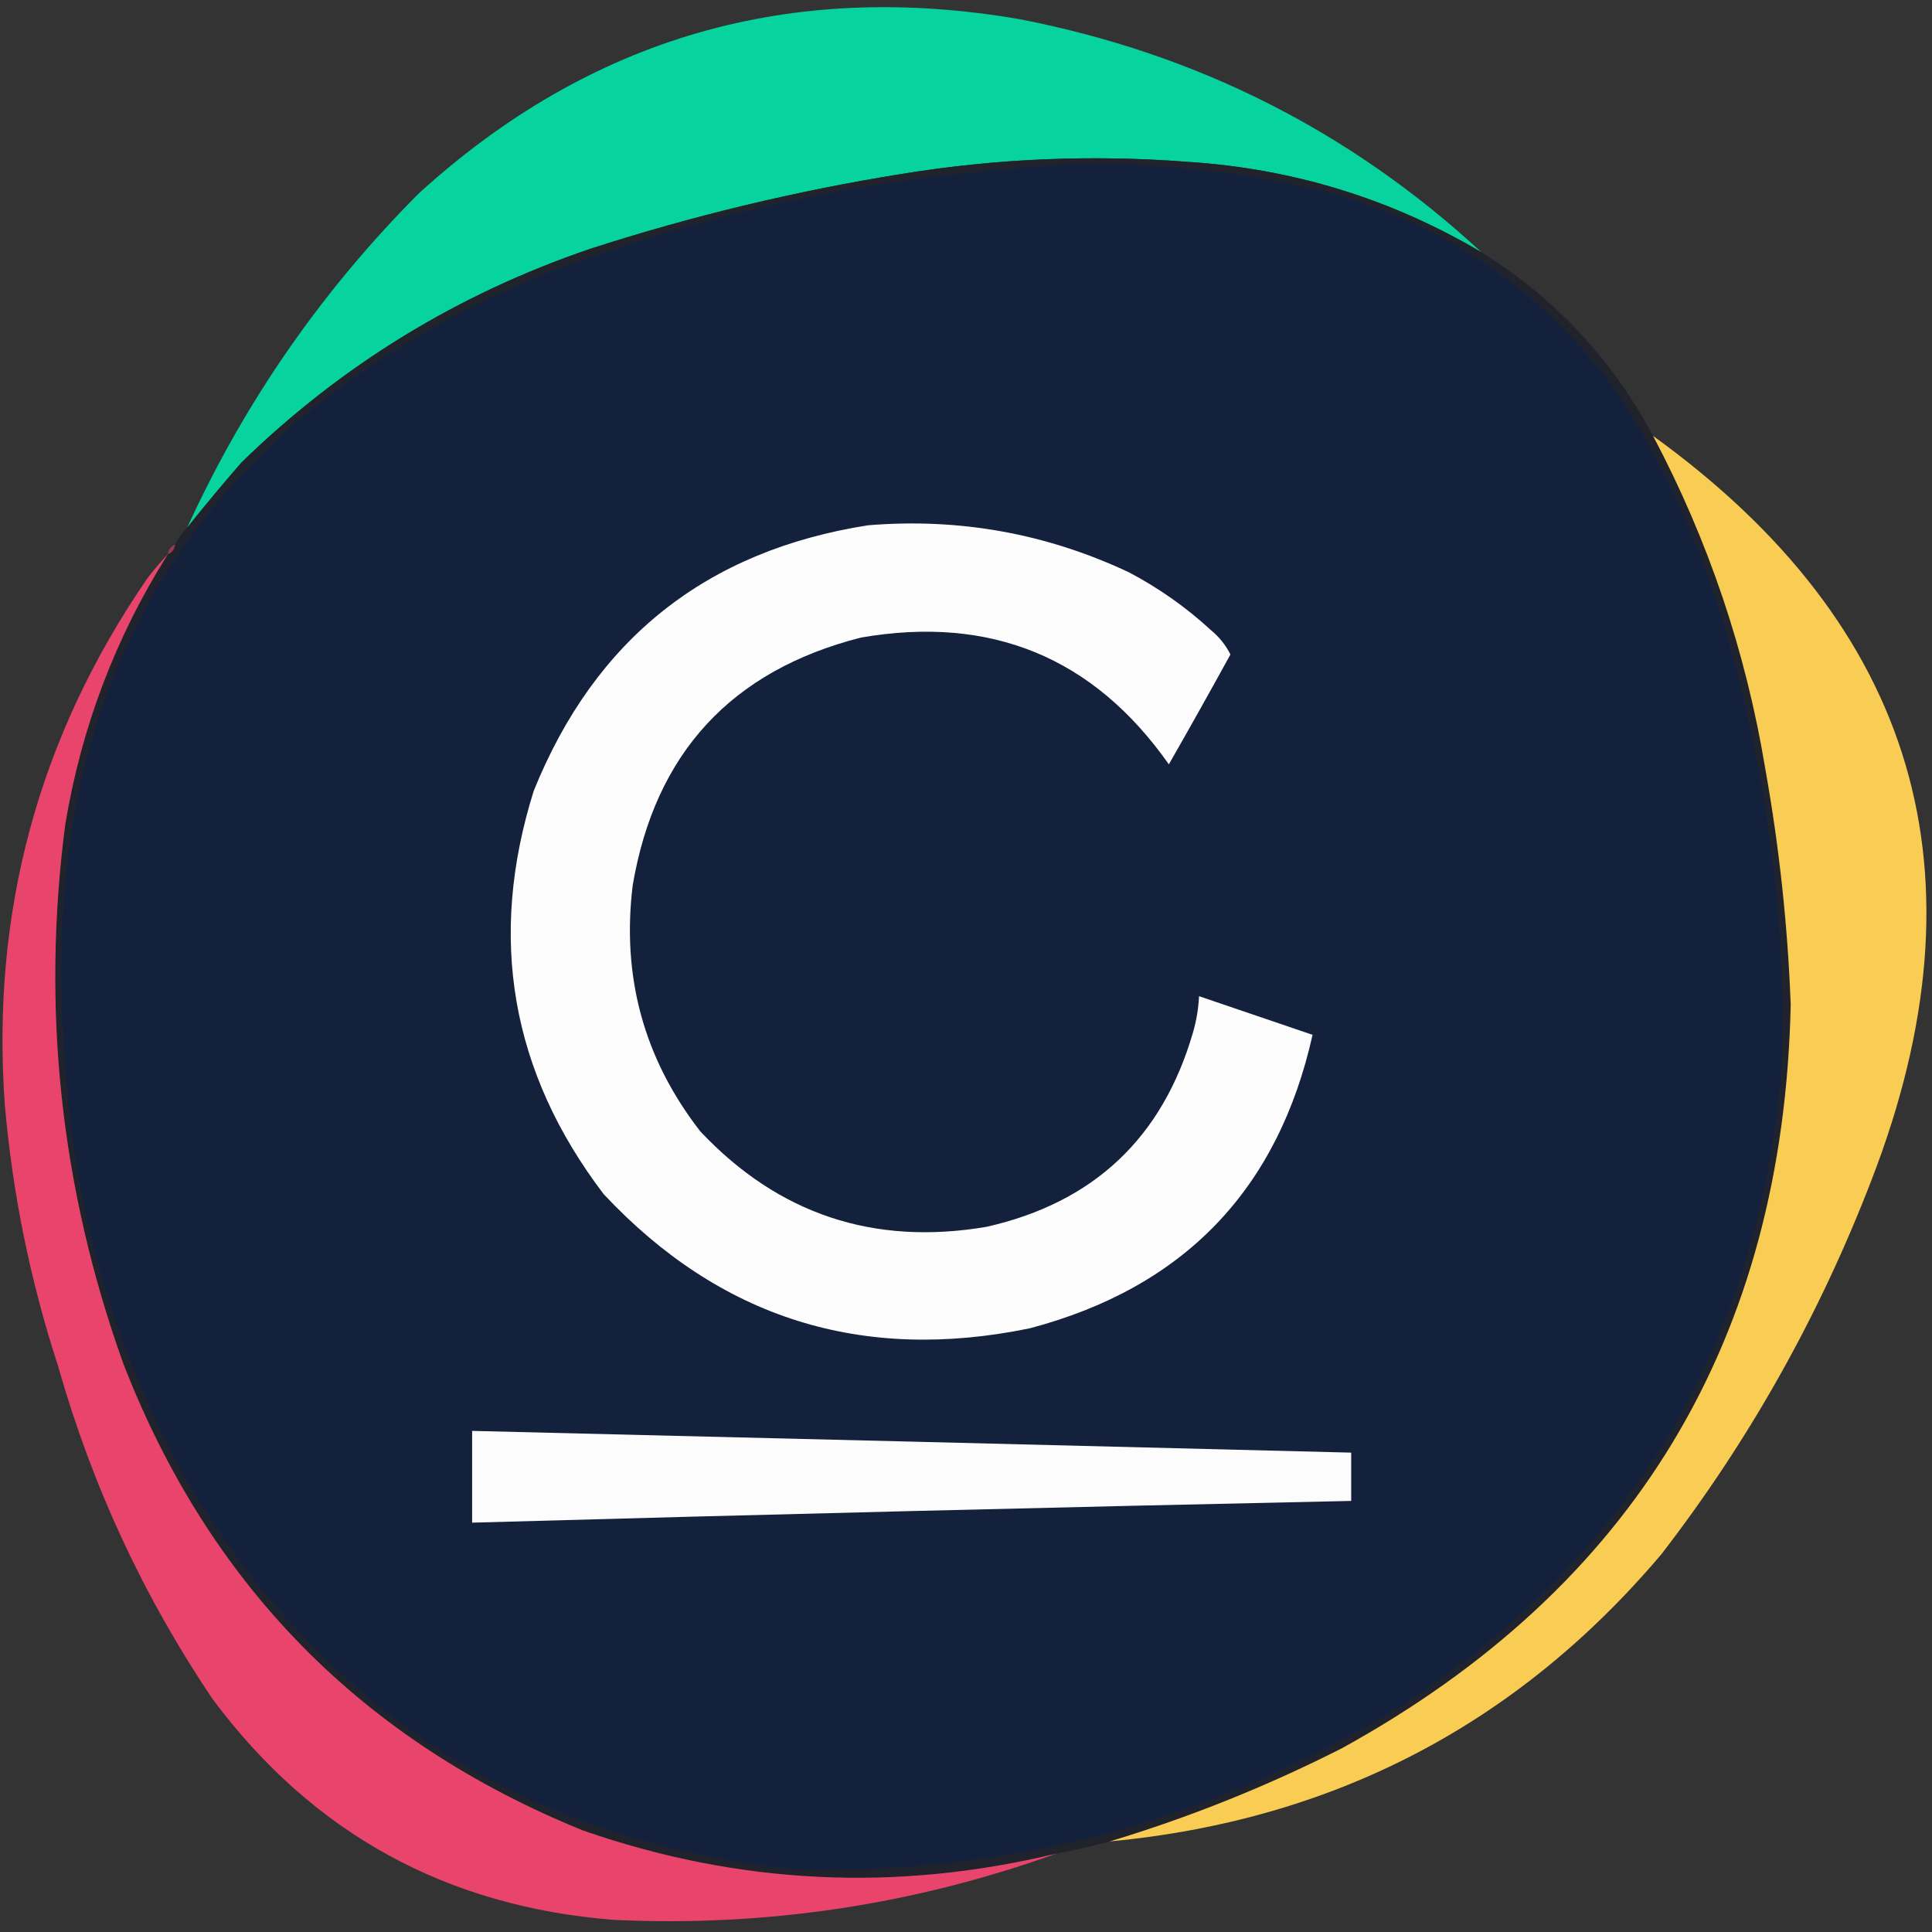 <?xml version="1.0" encoding="UTF-8"?>
<!DOCTYPE svg PUBLIC "-//W3C//DTD SVG 1.1//EN" "http://www.w3.org/Graphics/SVG/1.1/DTD/svg11.dtd">
<svg xmlns="http://www.w3.org/2000/svg" version="1.1" width="800px" height="800px" style="shape-rendering:geometricPrecision; text-rendering:geometricPrecision; image-rendering:optimizeQuality; fill-rule:evenodd; clip-rule:evenodd" xmlns:xlink="http://www.w3.org/1999/xlink">
<rect width="100%" height="100%" fill="#333333" stroke="none"/>
<g><path style="opacity:0.985" fill="#06d59f" d="M 613.5,104.5 C 575.976,82.273 535.31,69.773 491.5,67C 451.968,63.972 412.635,65.639 373.5,72C 329.68,79.039 286.68,89.372 244.5,103C 189.497,121.732 141.33,151.232 100,191.5C 92.259,200.398 84.759,209.398 77.5,218.5C 101.219,166.551 133.219,120.385 173.5,80C 244.393,15.514 327.393,-8.486 422.5,8C 495.647,22.238 559.313,54.405 613.5,104.5 Z"/></g>
<g><path style="opacity:0.984" fill="#20232c" d="M 613.5,104.5 C 643.996,123.525 667.663,148.858 684.5,180.5C 707.47,223.909 722.97,269.909 731,318.5C 736.764,350.773 740.264,383.273 741.5,416C 738.468,554.8 676.468,657.466 555.5,724C 524.534,739.704 492.534,752.537 459.5,762.5C 452.241,764.481 444.907,766.148 437.5,767.5C 371.187,783.549 305.854,780.382 241.5,758C 150.146,720.978 86.645,656.478 51,564.5C 25.089,492.116 17.089,417.783 27,341.5C 33.67,301.188 47.836,263.855 69.5,229.5C 71.262,228.738 72.262,227.404 72.5,225.5C 73.786,222.883 75.453,220.55 77.5,218.5C 84.759,209.398 92.259,200.398 100,191.5C 141.33,151.232 189.497,121.732 244.5,103C 286.68,89.372 329.68,79.039 373.5,72C 412.635,65.639 451.968,63.972 491.5,67C 535.31,69.773 575.976,82.273 613.5,104.5 Z"/></g>
<g><path style="opacity:1" fill="#14213d" d="M 434.5,68.5 C 472.703,66.621 510.37,70.121 547.5,79C 599.116,92.648 640.282,121.148 671,164.5C 692.473,198.228 708.14,234.561 718,273.5C 732.703,327.869 739.37,383.202 738,439.5C 729.129,556.133 675.629,645.633 577.5,708C 501.037,754.43 418.037,776.43 328.5,774C 218.186,762.296 134.686,709.129 78,614.5C 47.783,560.443 30.783,502.443 27,440.5C 13.672,284.574 78.505,176.074 221.5,115C 272.541,95.073 325.207,81.406 379.5,74C 397.948,71.771 416.281,69.937 434.5,68.5 Z"/></g>
<g><path style="opacity:0.979" fill="#fdd054" d="M 684.5,180.5 C 793.744,259.408 823.91,362.075 775,488.5C 753.407,544.652 724.407,596.318 688,643.5C 628.298,714.106 552.131,753.773 459.5,762.5C 492.534,752.537 524.534,739.704 555.5,724C 676.468,657.466 738.468,554.8 741.5,416C 740.264,383.273 736.764,350.773 731,318.5C 722.97,269.909 707.47,223.909 684.5,180.5 Z"/></g>
<g><path style="opacity:1" fill="#fdfdfd" d="M 359.5,217.5 C 397.321,214.413 433.321,220.913 467.5,237C 479.886,243.525 491.219,251.525 501.5,261C 504.893,263.804 507.559,267.137 509.5,271C 501.134,286.232 492.634,301.398 484,316.5C 452.837,272.187 410.337,254.687 356.5,264C 302.815,277.686 271.315,311.853 262,366.5C 257.331,404.505 266.665,438.505 290,468.5C 322.3,502.777 361.8,515.944 408.5,508C 452.837,497.996 481.337,471.163 494,427.5C 495.416,422.588 496.249,417.588 496.5,412.5C 512.167,417.833 527.833,423.167 543.5,428.5C 529.189,492.647 490.189,533.147 426.5,550C 356.991,564.381 298.158,545.881 250,494.5C 211.557,444.024 201.891,388.357 221,327.5C 246.367,264.632 292.534,227.965 359.5,217.5 Z"/></g>
<g><path style="opacity:0.902" fill="#a53956" d="M 72.5,225.5 C 72.262,227.404 71.262,228.738 69.5,229.5C 69.738,227.596 70.738,226.262 72.5,225.5 Z"/></g>
<g><path style="opacity:0.976" fill="#ed466e" d="M 69.5,229.5 C 47.836,263.855 33.67,301.188 27,341.5C 17.089,417.783 25.089,492.116 51,564.5C 86.645,656.478 150.146,720.978 241.5,758C 305.854,780.382 371.187,783.549 437.5,767.5C 378.423,788.726 317.423,797.893 254.5,795C 184.883,789.619 129.383,759.119 88,703.5C 59.384,661.037 38.051,615.037 24,565.5C 12.542,530.335 5.209,494.335 2,457.5C -3.741,377.757 15.925,305.09 61,239.5C 63.698,235.975 66.531,232.642 69.5,229.5 Z"/></g>
<g><path style="opacity:1" fill="#fcfcfc" d="M 195.5,592.5 C 316.836,595.432 438.169,598.432 559.5,601.5C 559.5,608.167 559.5,614.833 559.5,621.5C 438.156,624.09 316.822,627.09 195.5,630.5C 195.5,617.833 195.5,605.167 195.5,592.5 Z"/></g>
</svg>
